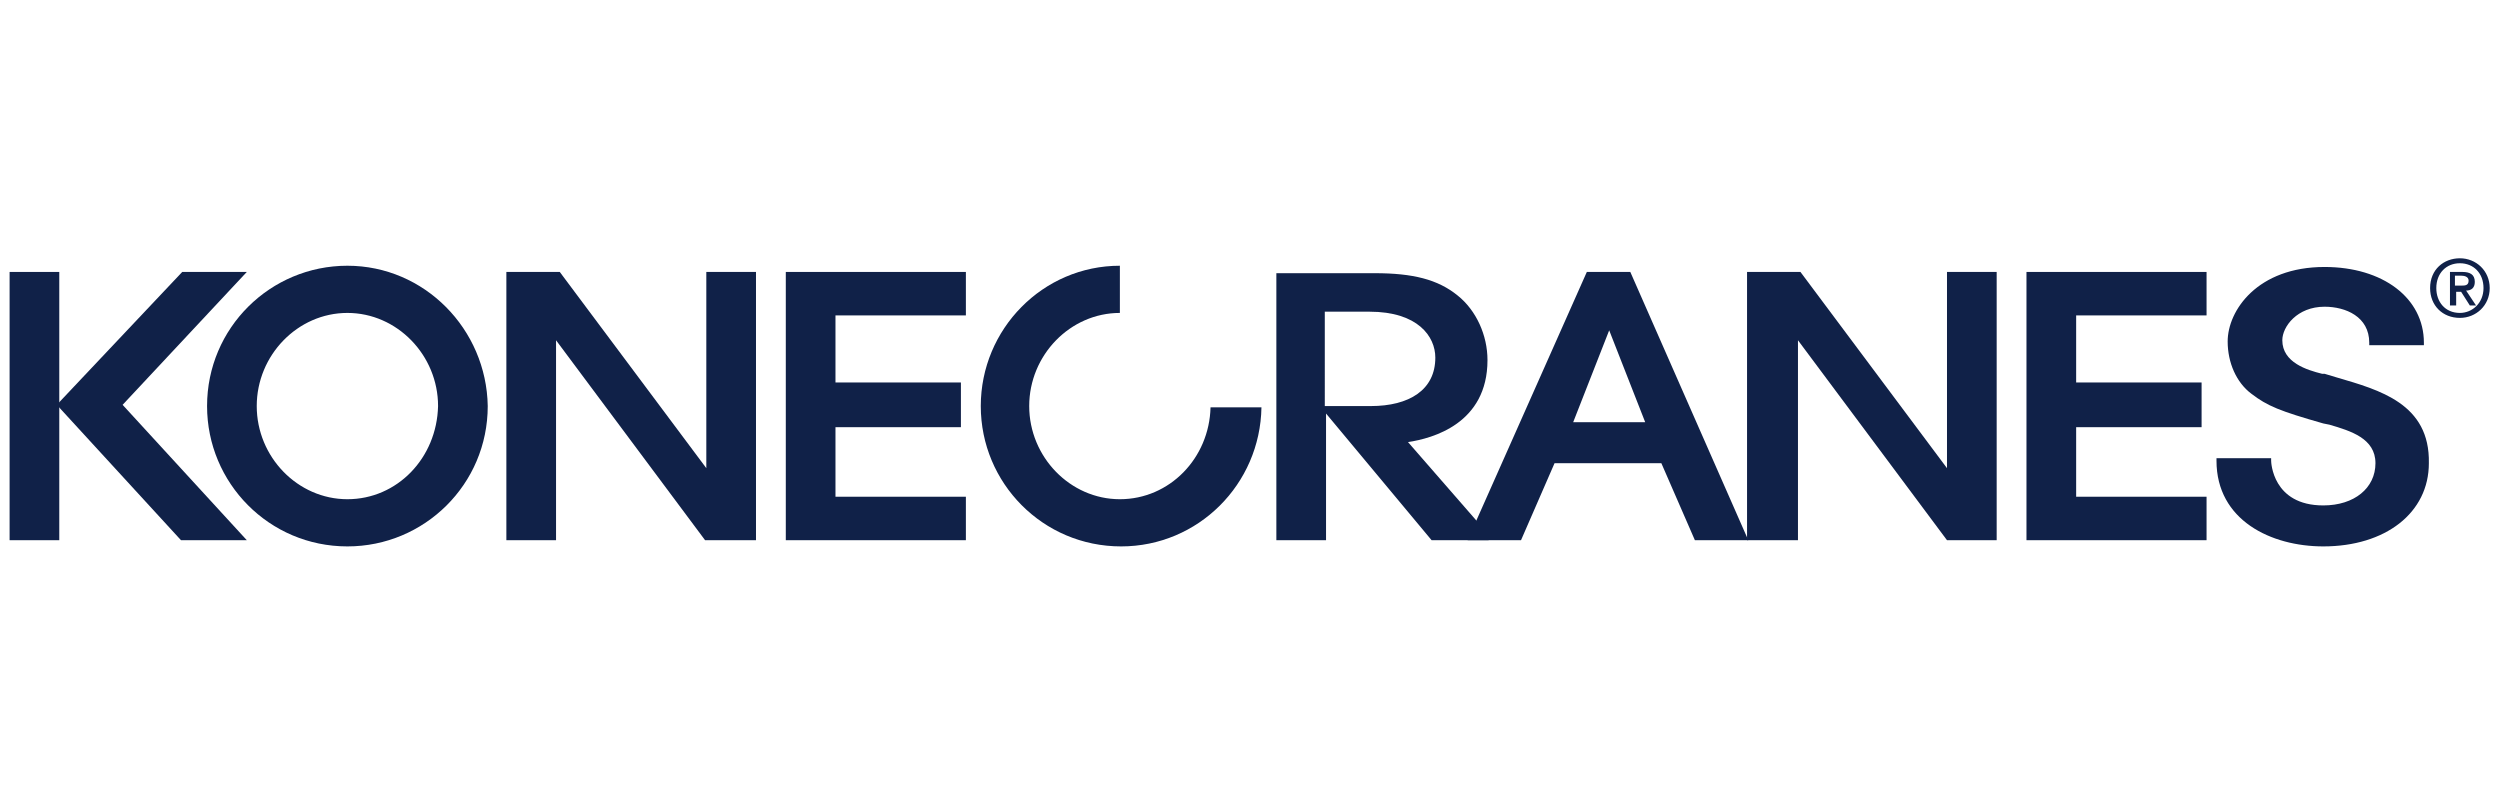 <?xml version="1.0" encoding="utf-8"?>
<!-- Generator: Adobe Illustrator 26.2.1, SVG Export Plug-In . SVG Version: 6.00 Build 0)  -->
<svg version="1.1" id="Layer_1" xmlns="http://www.w3.org/2000/svg" xmlns:xlink="http://www.w3.org/1999/xlink" x="0px" y="0px"
	 viewBox="0 0 201.1 64.7" style="enable-background:new 0 0 201.1 64.7;" xml:space="preserve">
<style type="text/css">
	.st0{fill:#102148;}
</style>
<g id="g2183" transform="matrix(0.999, 0, 0, 0.999, 0.972, -0.902)">
	<path id="path6" class="st0" d="M197.1,26.5c-1.4,0-2.4-1-2.4-2.4c0-1.5,1.1-2.4,2.4-2.4c1.3,0,2.4,1,2.4,2.4
		S198.4,26.5,197.1,26.5z M197.1,22.1c-1.1,0-1.9,0.8-1.9,2c0,1.1,0.7,2,1.9,2c1,0,1.9-0.8,1.9-2S198.2,22.1,197.1,22.1z
		 M196.7,25.5h-0.4v-2.7h1c0.6,0,1,0.2,1,0.8c0,0.5-0.3,0.7-0.7,0.7l0.8,1.2h-0.5l-0.7-1.1h-0.4v1.1H196.7z M197.2,23.9
		c0.3,0,0.6,0,0.6-0.4c0-0.3-0.3-0.4-0.6-0.4h-0.5v0.8H197.2L197.2,23.9z"/>
	<polygon id="polygon8" class="st0" points="55.9,22.8 55.9,38.6 44.1,22.8 39.8,22.8 39.8,44.4 43.8,44.4 43.8,28.3 55.8,44.4 
		59.9,44.4 59.9,22.8 	"/>
	<polygon id="polygon10" class="st0" points="62.3,22.8 62.3,44.4 76.8,44.4 76.8,40.9 66.3,40.9 66.3,35.3 76.4,35.3 76.4,31.7 
		66.3,31.7 66.3,26.3 76.8,26.3 76.8,22.8 	"/>
	<path id="path12" class="st0" d="M130.3,22.8h-3.5l-9.6,21.6h4.3l2.7-6.2h8.6l2.7,6.2h4.3L130.3,22.8z M128.6,27.5l2.9,7.4h-5.8
		L128.6,27.5z"/>
	<polygon id="polygon14" class="st0" points="155.8,22.8 155.8,38.6 144,22.8 139.7,22.8 139.7,44.4 143.8,44.4 143.8,28.3 
		155.8,44.4 159.8,44.4 159.8,22.8 	"/>
	<polygon id="polygon16" class="st0" points="162.2,22.8 162.2,44.4 176.7,44.4 176.7,40.9 166.2,40.9 166.2,35.3 176.3,35.3 
		176.3,31.7 166.2,31.7 166.2,26.3 176.7,26.3 176.7,22.8 	"/>
	<path id="path18" class="st0" d="M187.2,31.3l-1-0.3H186c-1.2-0.3-3.2-0.9-3.2-2.7c0-1.1,1.2-2.7,3.4-2.7c1.7,0,3.6,0.8,3.6,2.9
		v0.2h4.4v-0.2c0-3.6-3.3-6.1-8-6.1c-5.4,0-7.8,3.5-7.8,6c0,1.7,0.7,3.3,1.9,4.2c1.3,1,2.3,1.4,5.8,2.4l0.5,0.1
		c1.7,0.5,3.7,1.1,3.7,3.1s-1.7,3.4-4.2,3.4c-4.1,0-4.2-3.5-4.2-3.6v-0.2h-4.4V38c0,4.8,4.4,6.9,8.6,6.9c5,0,8.5-2.7,8.5-6.7
		C194.7,33.4,190.6,32.3,187.2,31.3z"/>
	<path id="path20" class="st0" d="M27,22.3c-6.2,0-11.3,5-11.3,11.3c0,6.2,5,11.3,11.3,11.3c6.2,0,11.3-5,11.3-11.3
		C38.2,27.4,33.2,22.3,27,22.3z M27,41.1c-4,0-7.3-3.4-7.3-7.5s3.3-7.5,7.3-7.5s7.3,3.4,7.3,7.5C34.2,37.8,31,41.1,27,41.1z"/>
	<path id="path22" class="st0" d="M96.5,33.7c-0.1,4.1-3.3,7.4-7.3,7.4s-7.3-3.4-7.3-7.5s3.3-7.5,7.3-7.5v-3.8
		C83,22.3,78,27.4,78,33.6s5,11.3,11.3,11.3c6.2,0,11.2-5,11.3-11.2L96.5,33.7L96.5,33.7z"/>
	<path id="path24" class="st0" d="M118.3,43.8h0.5l-0.3-0.3l-6.1-7c2-0.3,6.4-1.5,6.4-6.6c0-2-0.9-4-2.4-5.2
		c-1.6-1.3-3.6-1.8-6.7-1.8H102h-0.2V23v21.2v0.2h0.2h3.6h0.2v-0.2v-10l8.5,10.2h4.6L118.3,43.8L118.3,43.8z M105.7,26h3.6
		c3.9,0,5.3,2,5.3,3.7c0,2.6-2.1,3.9-5.2,3.9h-3.7C105.7,33.6,105.7,26,105.7,26z"/>
	<rect id="rect26" x="-0.2" y="22.8" class="st0" width="4" height="21.6"/>
	<polygon id="polygon28" class="st0" points="13.7,22.8 3.6,33.5 13.6,44.4 18.9,44.4 8.9,33.5 18.9,22.8 	"/>
</g>
</svg>
